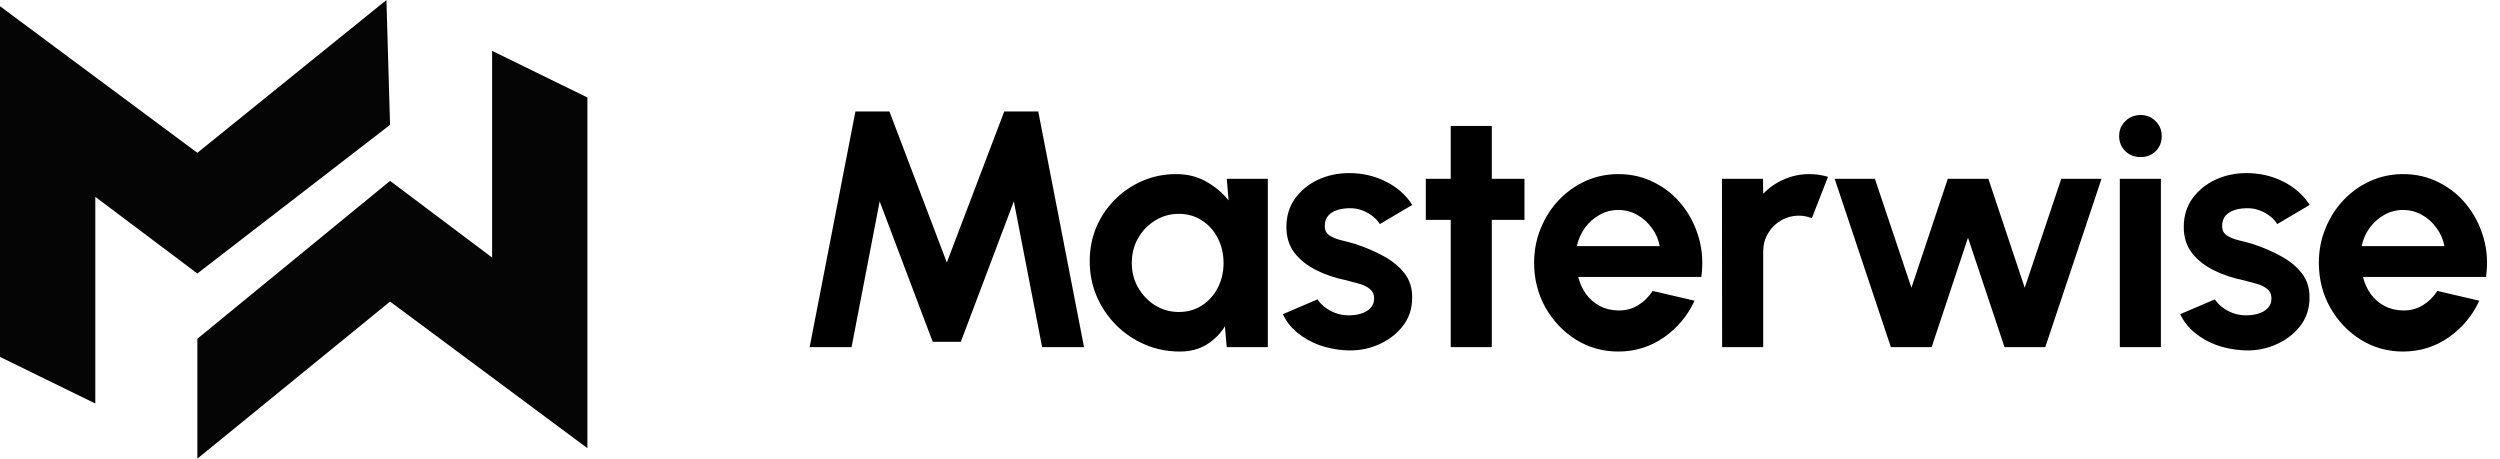 <svg width="594" height="109" viewBox="0 0 594 109" fill="none" xmlns="http://www.w3.org/2000/svg">
<path d="M116.923 61.193V12.085L139.569 23.162V106.486L92.677 71.655L46.892 108.972V80.486L92.677 42.978L116.923 61.193Z" fill="#050505"/>
<path d="M22.646 46.769L22.646 95.877L0 84.8L7.62939e-06 1.477L46.892 36.308L91.816 0L92.677 29.662L46.892 64.985L22.646 46.769Z" fill="#050505"/>
<path d="M192.369 82.486L203.249 26.486H211.329L224.969 62.366L238.609 26.486H246.689L257.569 82.486H247.609L240.889 47.846L228.289 81.206H221.609L209.009 47.846L202.329 82.486H192.369ZM291.476 42.486H301.236V82.486H291.476L291.036 77.526C289.943 79.313 288.49 80.766 286.676 81.886C284.89 82.98 282.77 83.526 280.316 83.526C277.356 83.526 274.583 82.966 271.996 81.846C269.41 80.726 267.13 79.18 265.156 77.206C263.21 75.233 261.676 72.953 260.556 70.366C259.463 67.78 258.916 65.006 258.916 62.046C258.916 59.193 259.436 56.513 260.476 54.006C261.543 51.5 263.023 49.3 264.916 47.406C266.81 45.513 268.996 44.033 271.476 42.966C273.956 41.9 276.623 41.366 279.476 41.366C282.116 41.366 284.476 41.953 286.556 43.126C288.663 44.3 290.45 45.793 291.916 47.606L291.476 42.486ZM280.076 74.126C282.156 74.126 283.996 73.606 285.596 72.566C287.196 71.526 288.45 70.126 289.356 68.366C290.263 66.58 290.716 64.62 290.716 62.486C290.716 60.326 290.263 58.366 289.356 56.606C288.45 54.82 287.183 53.406 285.556 52.366C283.956 51.326 282.13 50.806 280.076 50.806C278.023 50.806 276.143 51.34 274.436 52.406C272.756 53.446 271.41 54.846 270.396 56.606C269.41 58.366 268.916 60.326 268.916 62.486C268.916 64.646 269.423 66.606 270.436 68.366C271.45 70.126 272.796 71.526 274.476 72.566C276.183 73.606 278.05 74.126 280.076 74.126ZM319.407 83.206C317.327 83.073 315.314 82.66 313.367 81.966C311.447 81.246 309.74 80.273 308.247 79.046C306.754 77.82 305.607 76.353 304.807 74.646L313.047 71.126C313.367 71.66 313.887 72.233 314.607 72.846C315.327 73.433 316.18 73.926 317.167 74.326C318.18 74.726 319.287 74.926 320.487 74.926C321.5 74.926 322.46 74.793 323.367 74.526C324.3 74.233 325.047 73.793 325.607 73.206C326.194 72.62 326.487 71.86 326.487 70.926C326.487 69.94 326.14 69.18 325.447 68.646C324.78 68.086 323.927 67.673 322.887 67.406C321.874 67.113 320.887 66.846 319.927 66.606C317.394 66.1 315.034 65.313 312.847 64.246C310.687 63.18 308.94 61.806 307.607 60.126C306.3 58.42 305.647 56.366 305.647 53.966C305.647 51.326 306.34 49.046 307.727 47.126C309.14 45.206 310.967 43.726 313.207 42.686C315.474 41.646 317.914 41.126 320.527 41.126C323.7 41.126 326.607 41.793 329.247 43.126C331.914 44.433 334.02 46.286 335.567 48.686L327.847 53.246C327.474 52.606 326.954 52.02 326.287 51.486C325.62 50.926 324.86 50.473 324.007 50.126C323.154 49.753 322.26 49.54 321.327 49.486C320.127 49.433 319.034 49.54 318.047 49.806C317.06 50.073 316.26 50.526 315.647 51.166C315.06 51.806 314.767 52.66 314.767 53.726C314.767 54.74 315.167 55.5 315.967 56.006C316.767 56.486 317.727 56.86 318.847 57.126C319.994 57.393 321.087 57.686 322.127 58.006C324.474 58.78 326.674 59.726 328.727 60.846C330.807 61.966 332.474 63.34 333.727 64.966C334.98 66.593 335.58 68.54 335.527 70.806C335.527 73.393 334.754 75.66 333.207 77.606C331.66 79.526 329.66 80.993 327.207 82.006C324.78 83.02 322.18 83.42 319.407 83.206ZM362.213 52.246H354.453V82.486H344.693V52.246H338.773V42.486H344.693V29.926H354.453V42.486H362.213V52.246ZM384.507 83.526C380.827 83.526 377.467 82.58 374.427 80.686C371.414 78.793 369 76.246 367.187 73.046C365.4 69.846 364.507 66.313 364.507 62.446C364.507 59.54 365.027 56.82 366.067 54.286C367.107 51.726 368.534 49.486 370.347 47.566C372.187 45.62 374.32 44.1 376.747 43.006C379.174 41.913 381.76 41.366 384.507 41.366C387.627 41.366 390.48 42.033 393.067 43.366C395.68 44.673 397.894 46.473 399.707 48.766C401.52 51.06 402.84 53.673 403.667 56.606C404.494 59.54 404.68 62.606 404.227 65.806H374.987C375.36 67.3 375.974 68.646 376.827 69.846C377.68 71.02 378.76 71.966 380.067 72.686C381.374 73.38 382.854 73.74 384.507 73.766C386.214 73.793 387.76 73.393 389.147 72.566C390.56 71.713 391.734 70.566 392.667 69.126L402.627 71.446C401 74.993 398.574 77.9 395.347 80.166C392.12 82.406 388.507 83.526 384.507 83.526ZM374.667 58.486H394.347C394.054 56.886 393.427 55.446 392.467 54.166C391.534 52.86 390.374 51.82 388.987 51.046C387.6 50.273 386.107 49.886 384.507 49.886C382.907 49.886 381.427 50.273 380.067 51.046C378.707 51.793 377.547 52.82 376.587 54.126C375.654 55.406 375.014 56.86 374.667 58.486ZM409.175 82.486L409.135 42.486H418.895L418.935 46.046C420.295 44.606 421.922 43.473 423.815 42.646C425.708 41.793 427.748 41.366 429.935 41.366C431.402 41.366 432.868 41.58 434.335 42.006L430.495 51.846C429.482 51.446 428.468 51.246 427.455 51.246C425.882 51.246 424.442 51.633 423.135 52.406C421.855 53.153 420.828 54.18 420.055 55.486C419.308 56.766 418.935 58.193 418.935 59.766V82.486H409.175ZM458.956 82.486H449.276L435.916 42.486H445.476L454.156 68.366L462.796 42.486H472.436L481.076 68.366L489.756 42.486H499.316L485.956 82.486H476.276L467.596 56.486L458.956 82.486ZM503.669 42.486H513.429V82.486H503.669V42.486ZM508.629 37.326C507.189 37.326 505.976 36.86 504.989 35.926C504.003 34.966 503.509 33.766 503.509 32.326C503.509 30.913 504.003 29.726 504.989 28.766C505.976 27.806 507.176 27.326 508.589 27.326C510.003 27.326 511.189 27.806 512.149 28.766C513.136 29.726 513.629 30.913 513.629 32.326C513.629 33.766 513.149 34.966 512.189 35.926C511.229 36.86 510.043 37.326 508.629 37.326ZM532.619 83.206C530.539 83.073 528.526 82.66 526.579 81.966C524.659 81.246 522.953 80.273 521.459 79.046C519.966 77.82 518.819 76.353 518.019 74.646L526.259 71.126C526.579 71.66 527.099 72.233 527.819 72.846C528.539 73.433 529.393 73.926 530.379 74.326C531.393 74.726 532.499 74.926 533.699 74.926C534.713 74.926 535.673 74.793 536.579 74.526C537.513 74.233 538.259 73.793 538.819 73.206C539.406 72.62 539.699 71.86 539.699 70.926C539.699 69.94 539.353 69.18 538.659 68.646C537.993 68.086 537.139 67.673 536.099 67.406C535.086 67.113 534.099 66.846 533.139 66.606C530.606 66.1 528.246 65.313 526.059 64.246C523.899 63.18 522.153 61.806 520.819 60.126C519.513 58.42 518.859 56.366 518.859 53.966C518.859 51.326 519.553 49.046 520.939 47.126C522.353 45.206 524.179 43.726 526.419 42.686C528.686 41.646 531.126 41.126 533.739 41.126C536.913 41.126 539.819 41.793 542.459 43.126C545.126 44.433 547.233 46.286 548.779 48.686L541.059 53.246C540.686 52.606 540.166 52.02 539.499 51.486C538.833 50.926 538.073 50.473 537.219 50.126C536.366 49.753 535.473 49.54 534.539 49.486C533.339 49.433 532.246 49.54 531.259 49.806C530.273 50.073 529.473 50.526 528.859 51.166C528.273 51.806 527.979 52.66 527.979 53.726C527.979 54.74 528.379 55.5 529.179 56.006C529.979 56.486 530.939 56.86 532.059 57.126C533.206 57.393 534.299 57.686 535.339 58.006C537.686 58.78 539.886 59.726 541.939 60.846C544.019 61.966 545.686 63.34 546.939 64.966C548.193 66.593 548.793 68.54 548.739 70.806C548.739 73.393 547.966 75.66 546.419 77.606C544.873 79.526 542.873 80.993 540.419 82.006C537.993 83.02 535.393 83.42 532.619 83.206ZM570.96 83.526C567.28 83.526 563.92 82.58 560.88 80.686C557.867 78.793 555.453 76.246 553.64 73.046C551.853 69.846 550.96 66.313 550.96 62.446C550.96 59.54 551.48 56.82 552.52 54.286C553.56 51.726 554.987 49.486 556.8 47.566C558.64 45.62 560.773 44.1 563.2 43.006C565.627 41.913 568.213 41.366 570.96 41.366C574.08 41.366 576.933 42.033 579.52 43.366C582.133 44.673 584.347 46.473 586.16 48.766C587.973 51.06 589.293 53.673 590.12 56.606C590.947 59.54 591.133 62.606 590.68 65.806H561.44C561.813 67.3 562.427 68.646 563.28 69.846C564.133 71.02 565.213 71.966 566.52 72.686C567.827 73.38 569.307 73.74 570.96 73.766C572.667 73.793 574.213 73.393 575.6 72.566C577.013 71.713 578.187 70.566 579.12 69.126L589.08 71.446C587.453 74.993 585.027 77.9 581.8 80.166C578.573 82.406 574.96 83.526 570.96 83.526ZM561.12 58.486H580.8C580.507 56.886 579.88 55.446 578.92 54.166C577.987 52.86 576.827 51.82 575.44 51.046C574.053 50.273 572.56 49.886 570.96 49.886C569.36 49.886 567.88 50.273 566.52 51.046C565.16 51.793 564 52.82 563.04 54.126C562.107 55.406 561.467 56.86 561.12 58.486Z" fill="black"/>
</svg>
